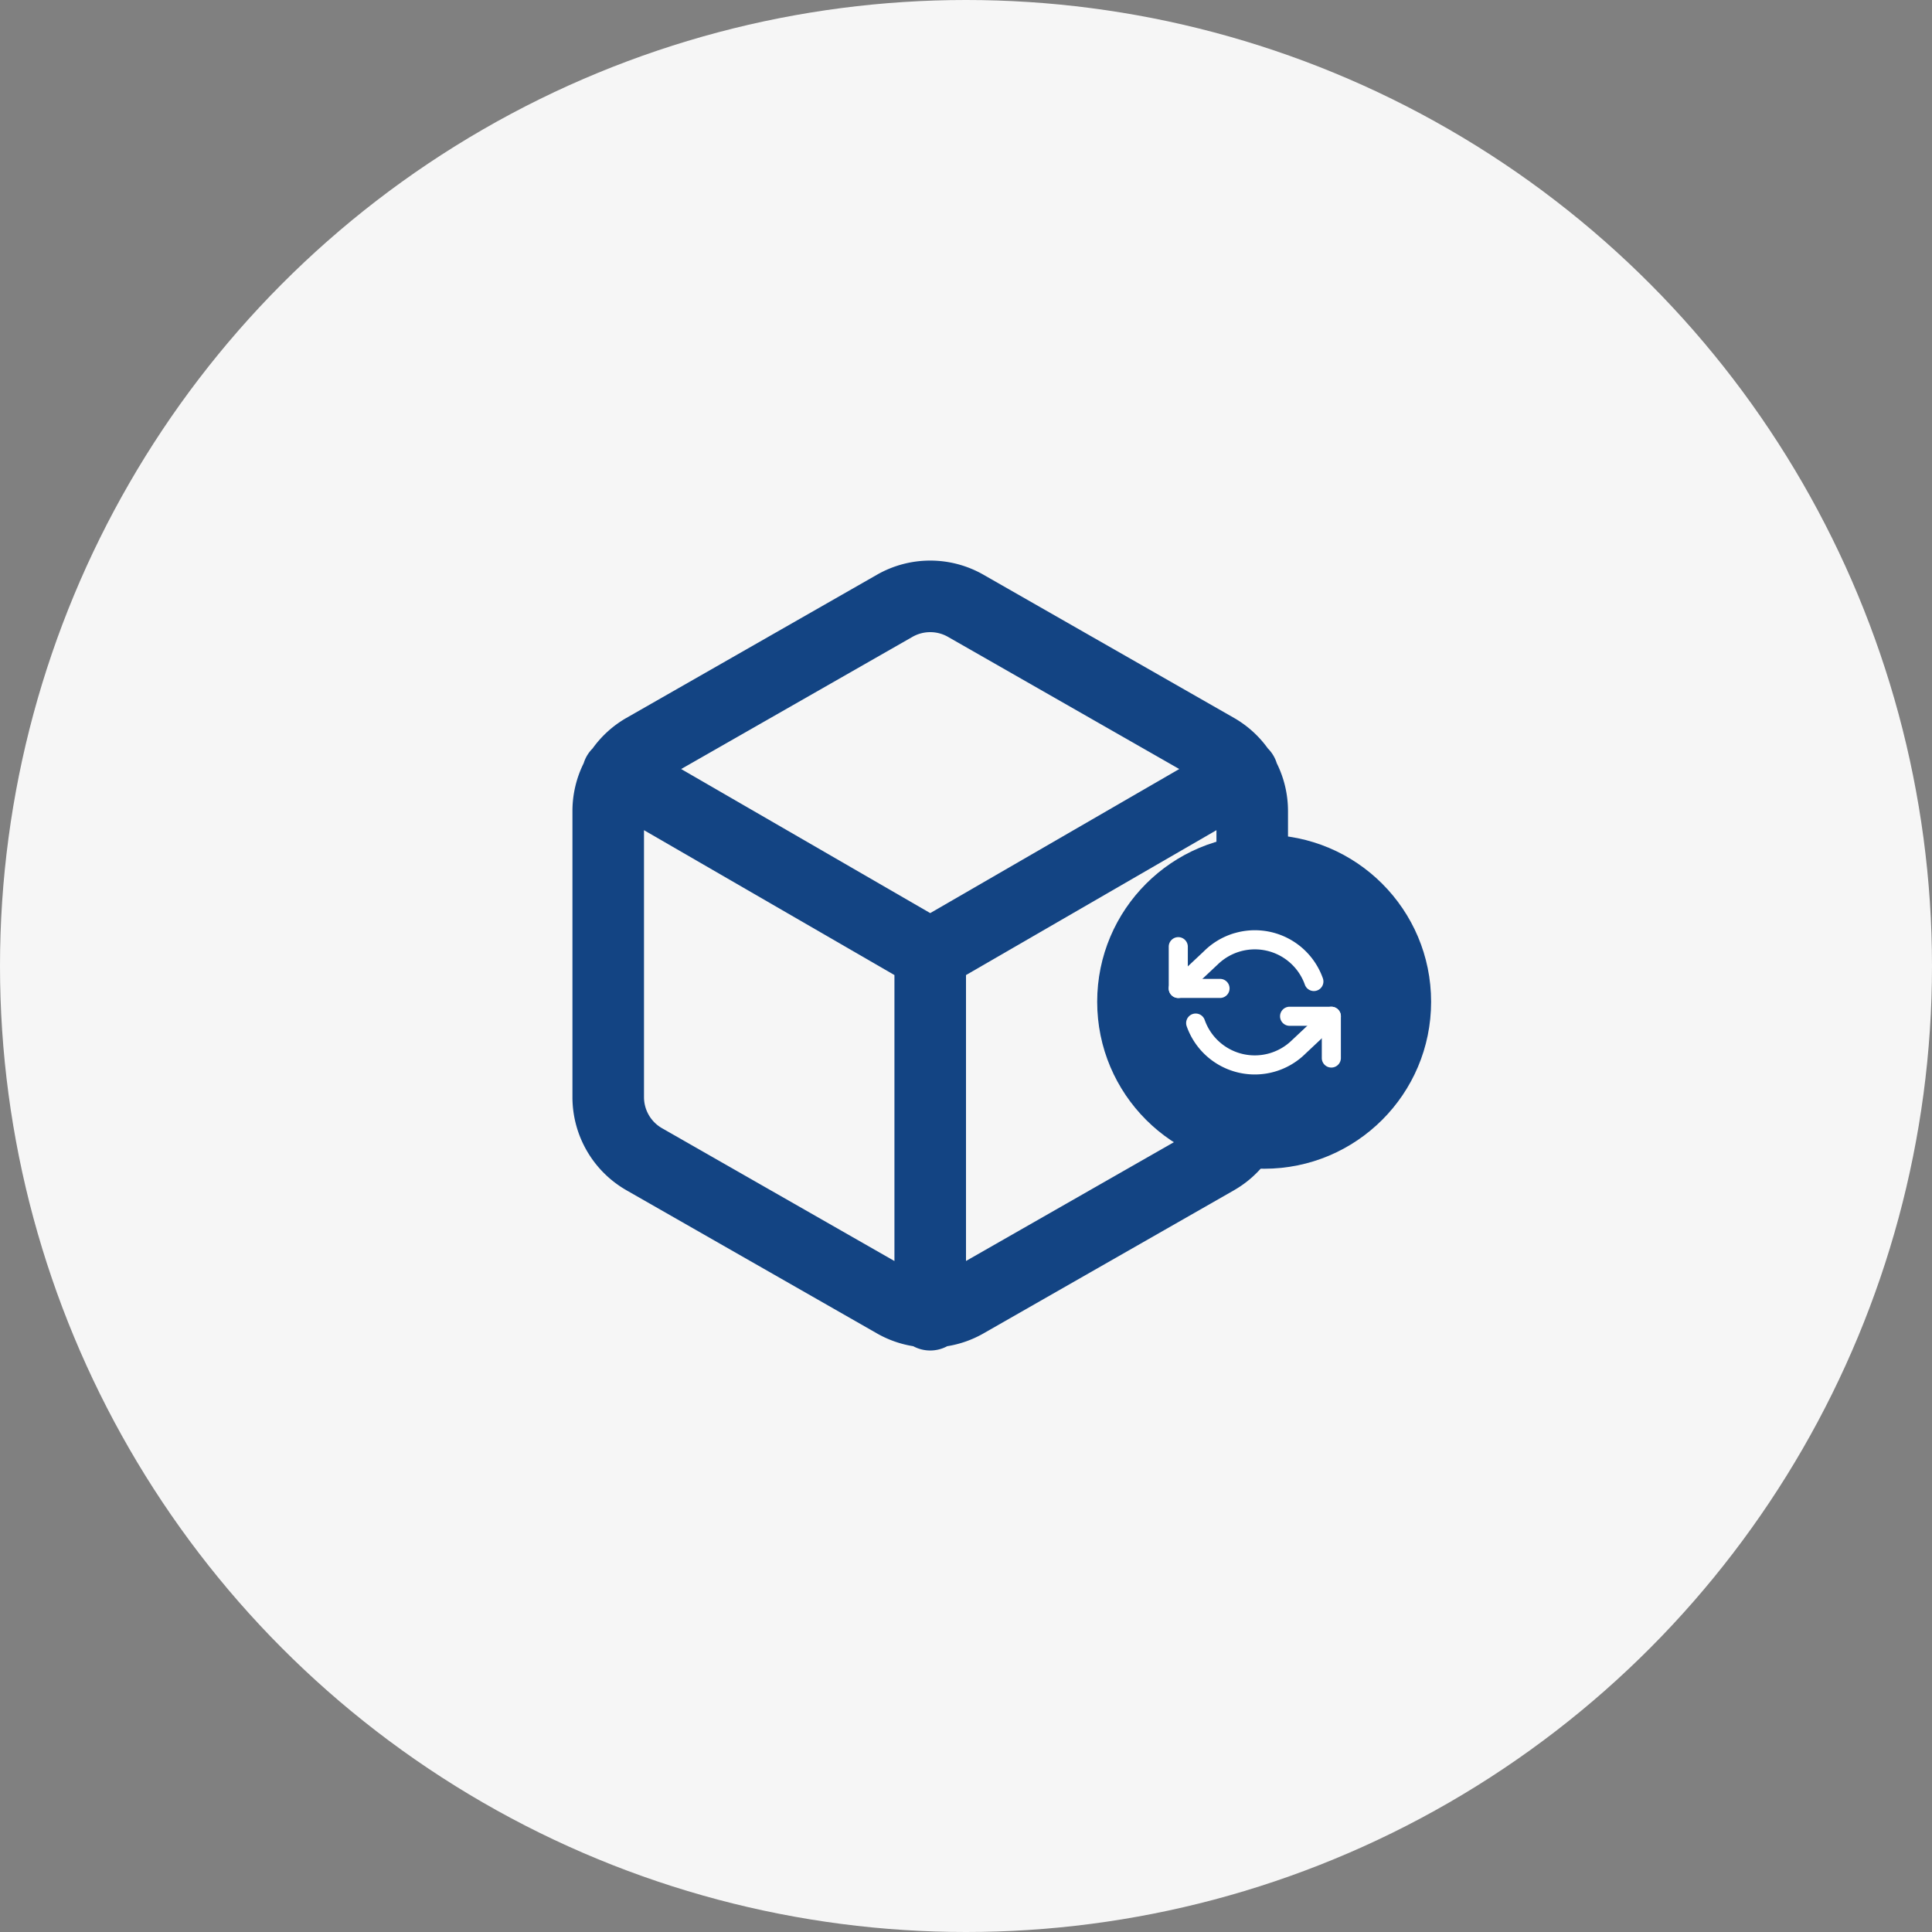 <svg xmlns="http://www.w3.org/2000/svg" width="81" height="81" fill="none"><rect width="100%" height="100%" fill="#808080" stroke="none"/><circle cx="40.5" cy="40.5" r="40.5" fill="#F6F6F6"/><path fill="#134483" fill-rule="evenodd" d="M36.753 24.104a4.5 4.5 0 0 1 4.494 0l.003.002 10.5 6a4.5 4.5 0 0 1 1.405 1.272 1.5 1.5 0 0 1 .374.621 4.5 4.5 0 0 1 .471 2v12.003a4.5 4.5 0 0 1-2.25 3.892l-.006.004-10.494 5.996-.003.002a4.5 4.5 0 0 1-1.534.544 1.5 1.5 0 0 1-1.426 0 4.5 4.5 0 0 1-1.534-.544l-.003-.002-10.494-5.996-.006-.004A4.5 4.5 0 0 1 24 46.002V33.999a4.5 4.5 0 0 1 .471-2 1.5 1.5 0 0 1 .374-.62 4.5 4.5 0 0 1 1.405-1.273l.006-.003zM27 34.806V46a1.5 1.5 0 0 0 .748 1.296l.002.001 9.75 5.572V40.88zm13.5 6.074v11.987l9.75-5.57.002-.002A1.5 1.5 0 0 0 51 45.999V34.806zm8.941-8.638-9.691-5.538a1.5 1.5 0 0 0-1.5 0l-.006.003-9.686 5.535L39 38.282z" clip-rule="evenodd"/><circle cx="53" cy="42" r="7" fill="#134483"/><path fill="#fff" fill-rule="evenodd" d="M49.4 39.29c.22 0 .4.18.4.4v1.35h1.35a.4.4 0 0 1 0 .8H49.4a.4.4 0 0 1-.4-.4v-1.75c0-.22.18-.4.4-.4m4.267 3.318a.4.4 0 0 1 .4-.4h1.75a.4.4 0 0 1 .4.4v1.75a.4.4 0 1 1-.8 0v-1.35h-1.35a.4.4 0 0 1-.4-.4" clip-rule="evenodd"/><path fill="#fff" fill-rule="evenodd" d="M51.77 39.12a3.024 3.024 0 0 1 3.692 1.896.4.4 0 1 1-.755.267 2.226 2.226 0 0 0-3.67-.83l-.01.008-1.353 1.272a.4.4 0 1 1-.548-.583l1.349-1.268c.36-.36.806-.621 1.294-.763Zm4.338 3.214a.4.4 0 0 1-.017.565l-1.35 1.268a3.026 3.026 0 0 1-4.986-1.134.4.4 0 1 1 .754-.267 2.226 2.226 0 0 0 3.671.83l.01-.008 1.353-1.272a.4.4 0 0 1 .565.018" clip-rule="evenodd"/></svg>